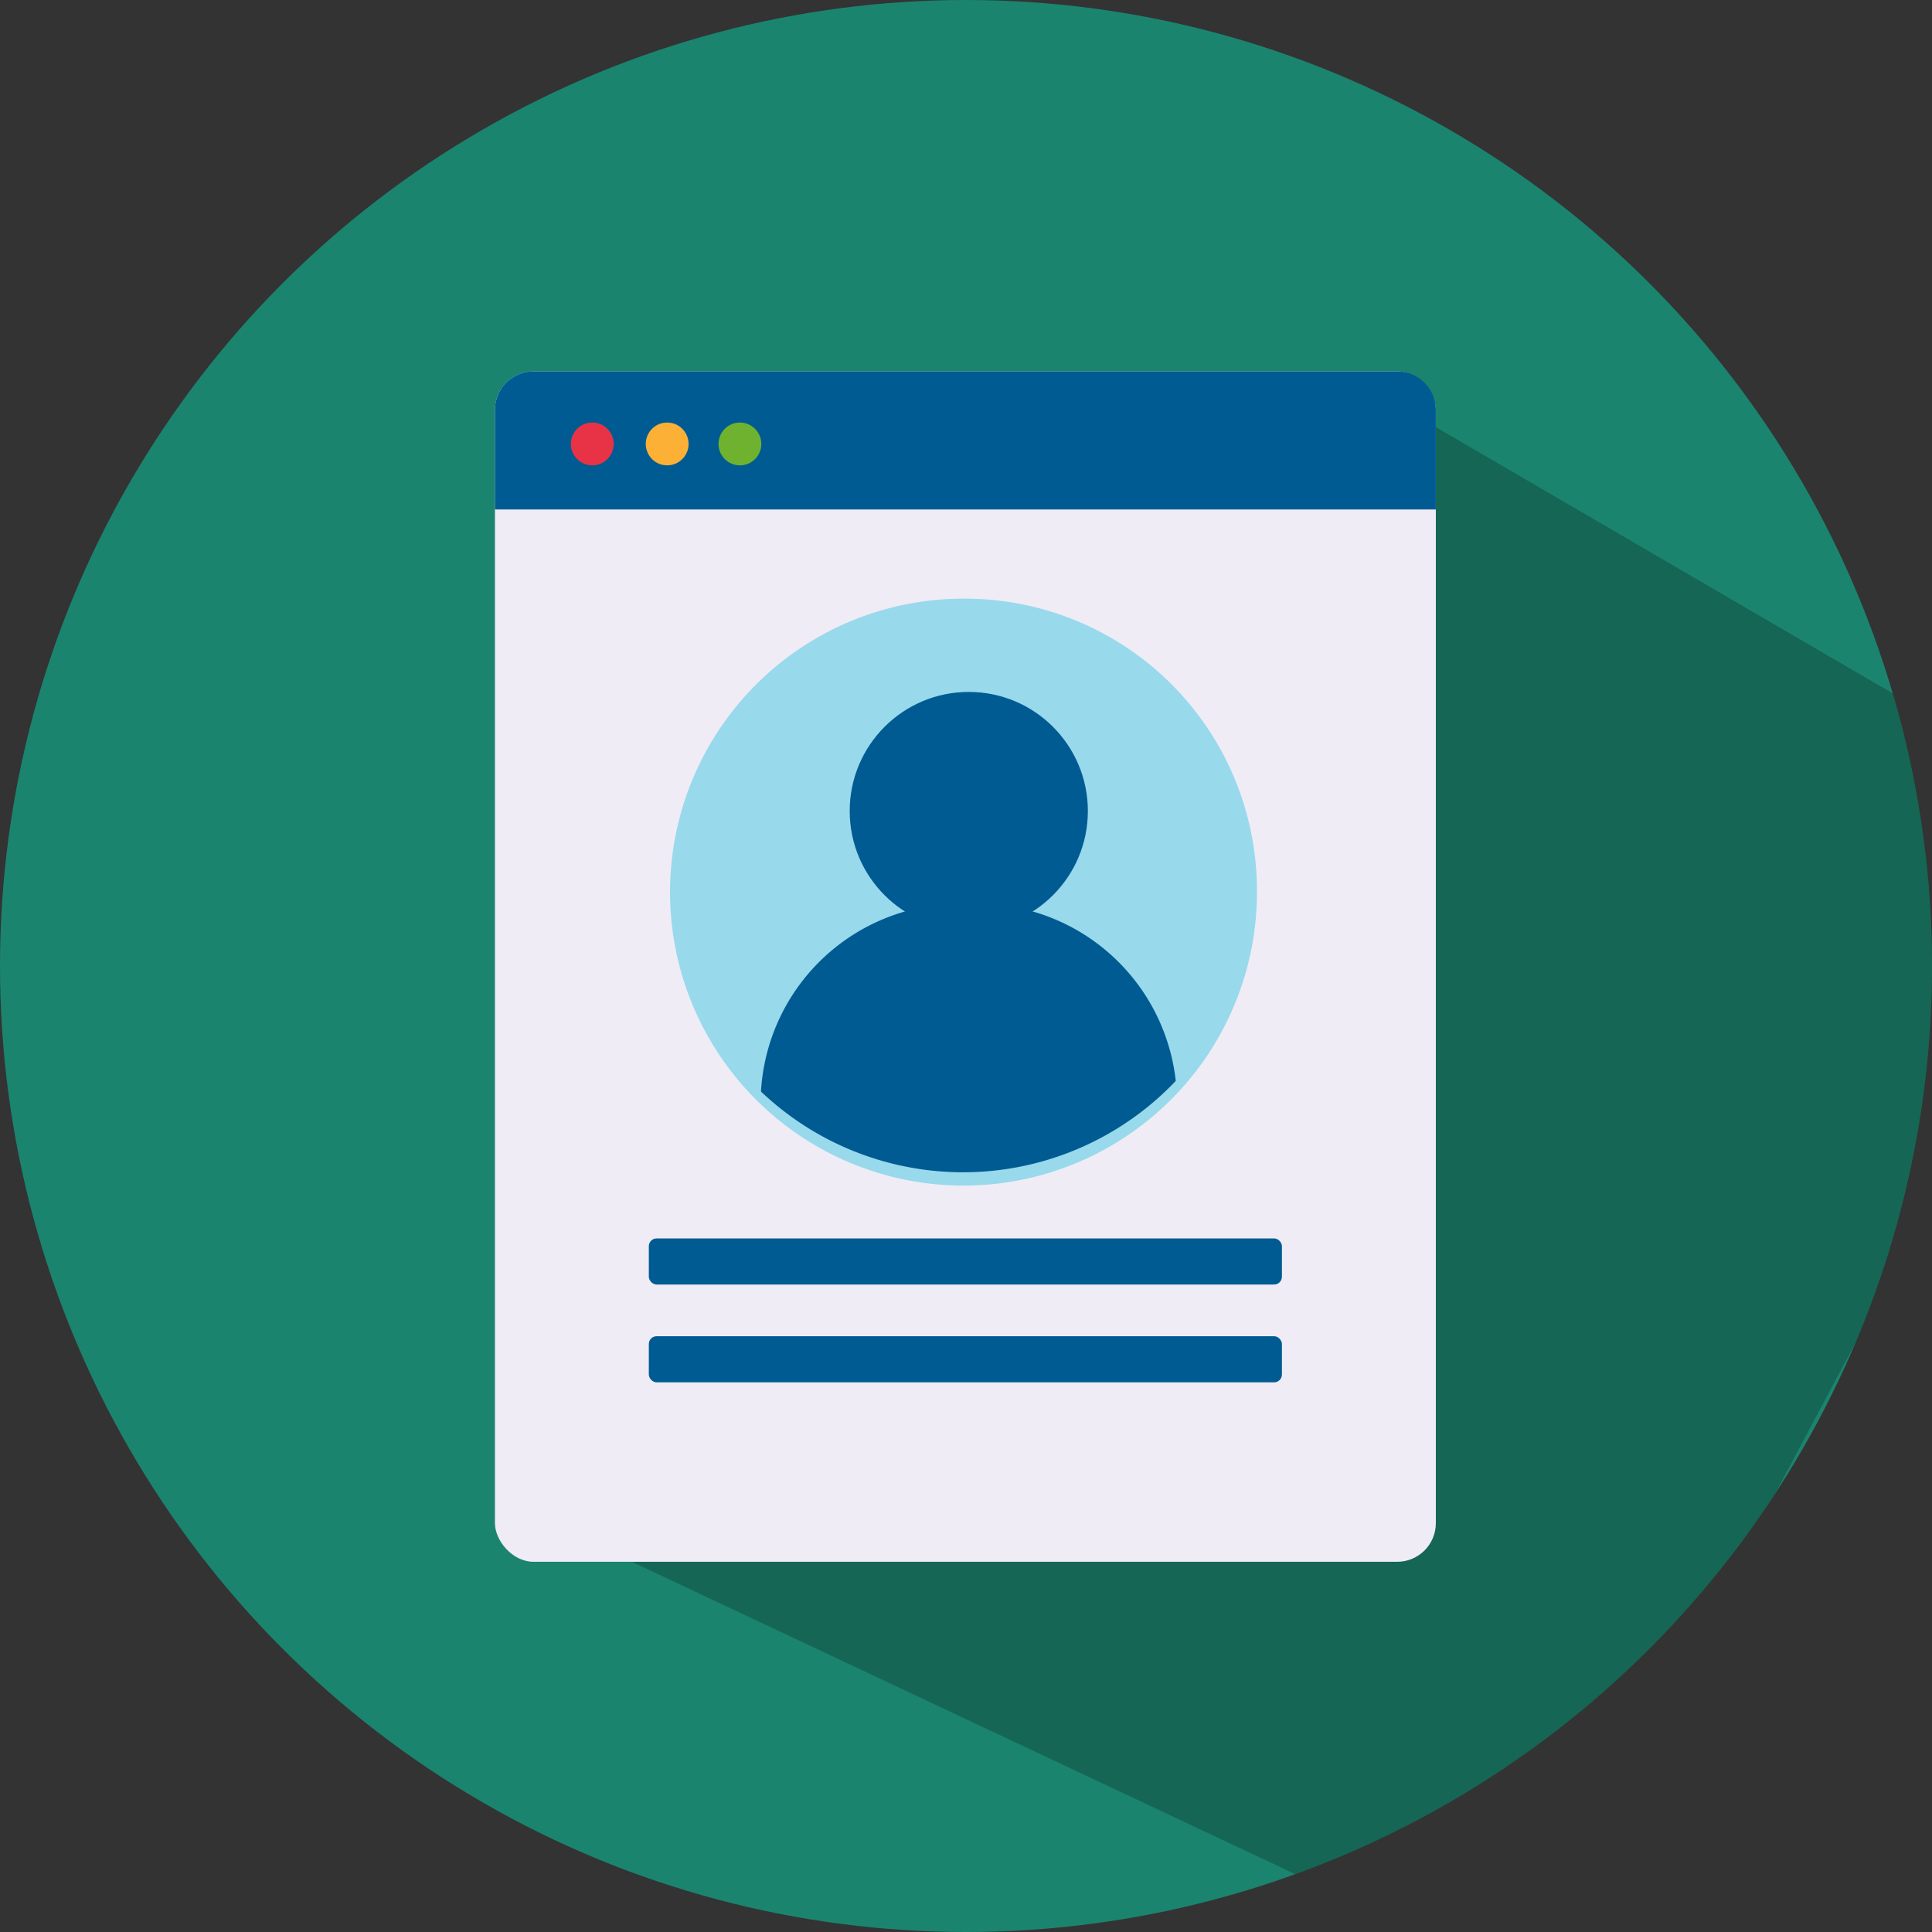 <?xml version="1.0" encoding="UTF-8"?> <svg xmlns="http://www.w3.org/2000/svg" xmlns:xlink="http://www.w3.org/1999/xlink" width="200" height="200" viewBox="0 0 200 200"><rect x="0" y="0" width="200" height="200" fill="#333333" stroke="none"/><defs><style>.a{fill:none;}.b{fill:#1b846e;}.c{clip-path:url(#a);}.d{fill:#030504;opacity:0.234;isolation:isolate;}.e{fill:#efecf6;}.f{fill:#015b93;}.g{fill:#e83245;}.h{fill:#fcb036;}.i{fill:#6eb22f;}.j{fill:#98d9ec;}</style><clipPath id="a"><circle class="a" cx="100" cy="100" r="100"></circle></clipPath></defs><g transform="translate(-273.525 -329.671)"><g transform="translate(273.525 329.671)"><g transform="translate(0 0)"><circle class="b" cx="100" cy="100" r="100"></circle><g class="c"><g transform="translate(55.715 41.913)"><path class="d" d="M386.567,349.433l75.617,44.074L398.911,512.339,297.592,464.634Z" transform="translate(-297.592 -349.433)"></path></g></g></g></g><g transform="translate(324.761 368.117)"><rect class="e" width="97.402" height="123.23" rx="4"></rect><path class="f" d="M4,0H93.4a4,4,0,0,1,4,4V14.294a0,0,0,0,1,0,0H0a0,0,0,0,1,0,0V4A4,4,0,0,1,4,0Z"></path><circle class="g" cx="2.216" cy="2.216" r="2.216" transform="translate(7.861 5.295)"></circle><circle class="h" cx="2.216" cy="2.216" r="2.216" transform="translate(15.613 5.295)"></circle><circle class="i" cx="2.216" cy="2.216" r="2.216" transform="translate(23.143 5.295)"></circle></g><path class="j" d="M360.052,383.159a30.379,30.379,0,1,1-30.37-30.373A30.233,30.233,0,0,1,360.052,383.159Z" transform="translate(43.593 38.857)"></path><circle class="f" cx="12.327" cy="12.327" r="12.327" transform="translate(361.486 401.299)"></circle><path class="f" d="M345.427,382.252a30.361,30.361,0,0,1-42.939,1.1,20.629,20.629,0,0,1,20.591-19.442h1.846A20.621,20.621,0,0,1,345.427,382.252Z" transform="translate(49.813 59.315)"></path><rect class="f" width="65.539" height="4.774" rx="0.806" transform="translate(340.691 457.871)"></rect><rect class="f" width="65.539" height="4.774" rx="0.806" transform="translate(340.691 467.996)"></rect></g></svg> 